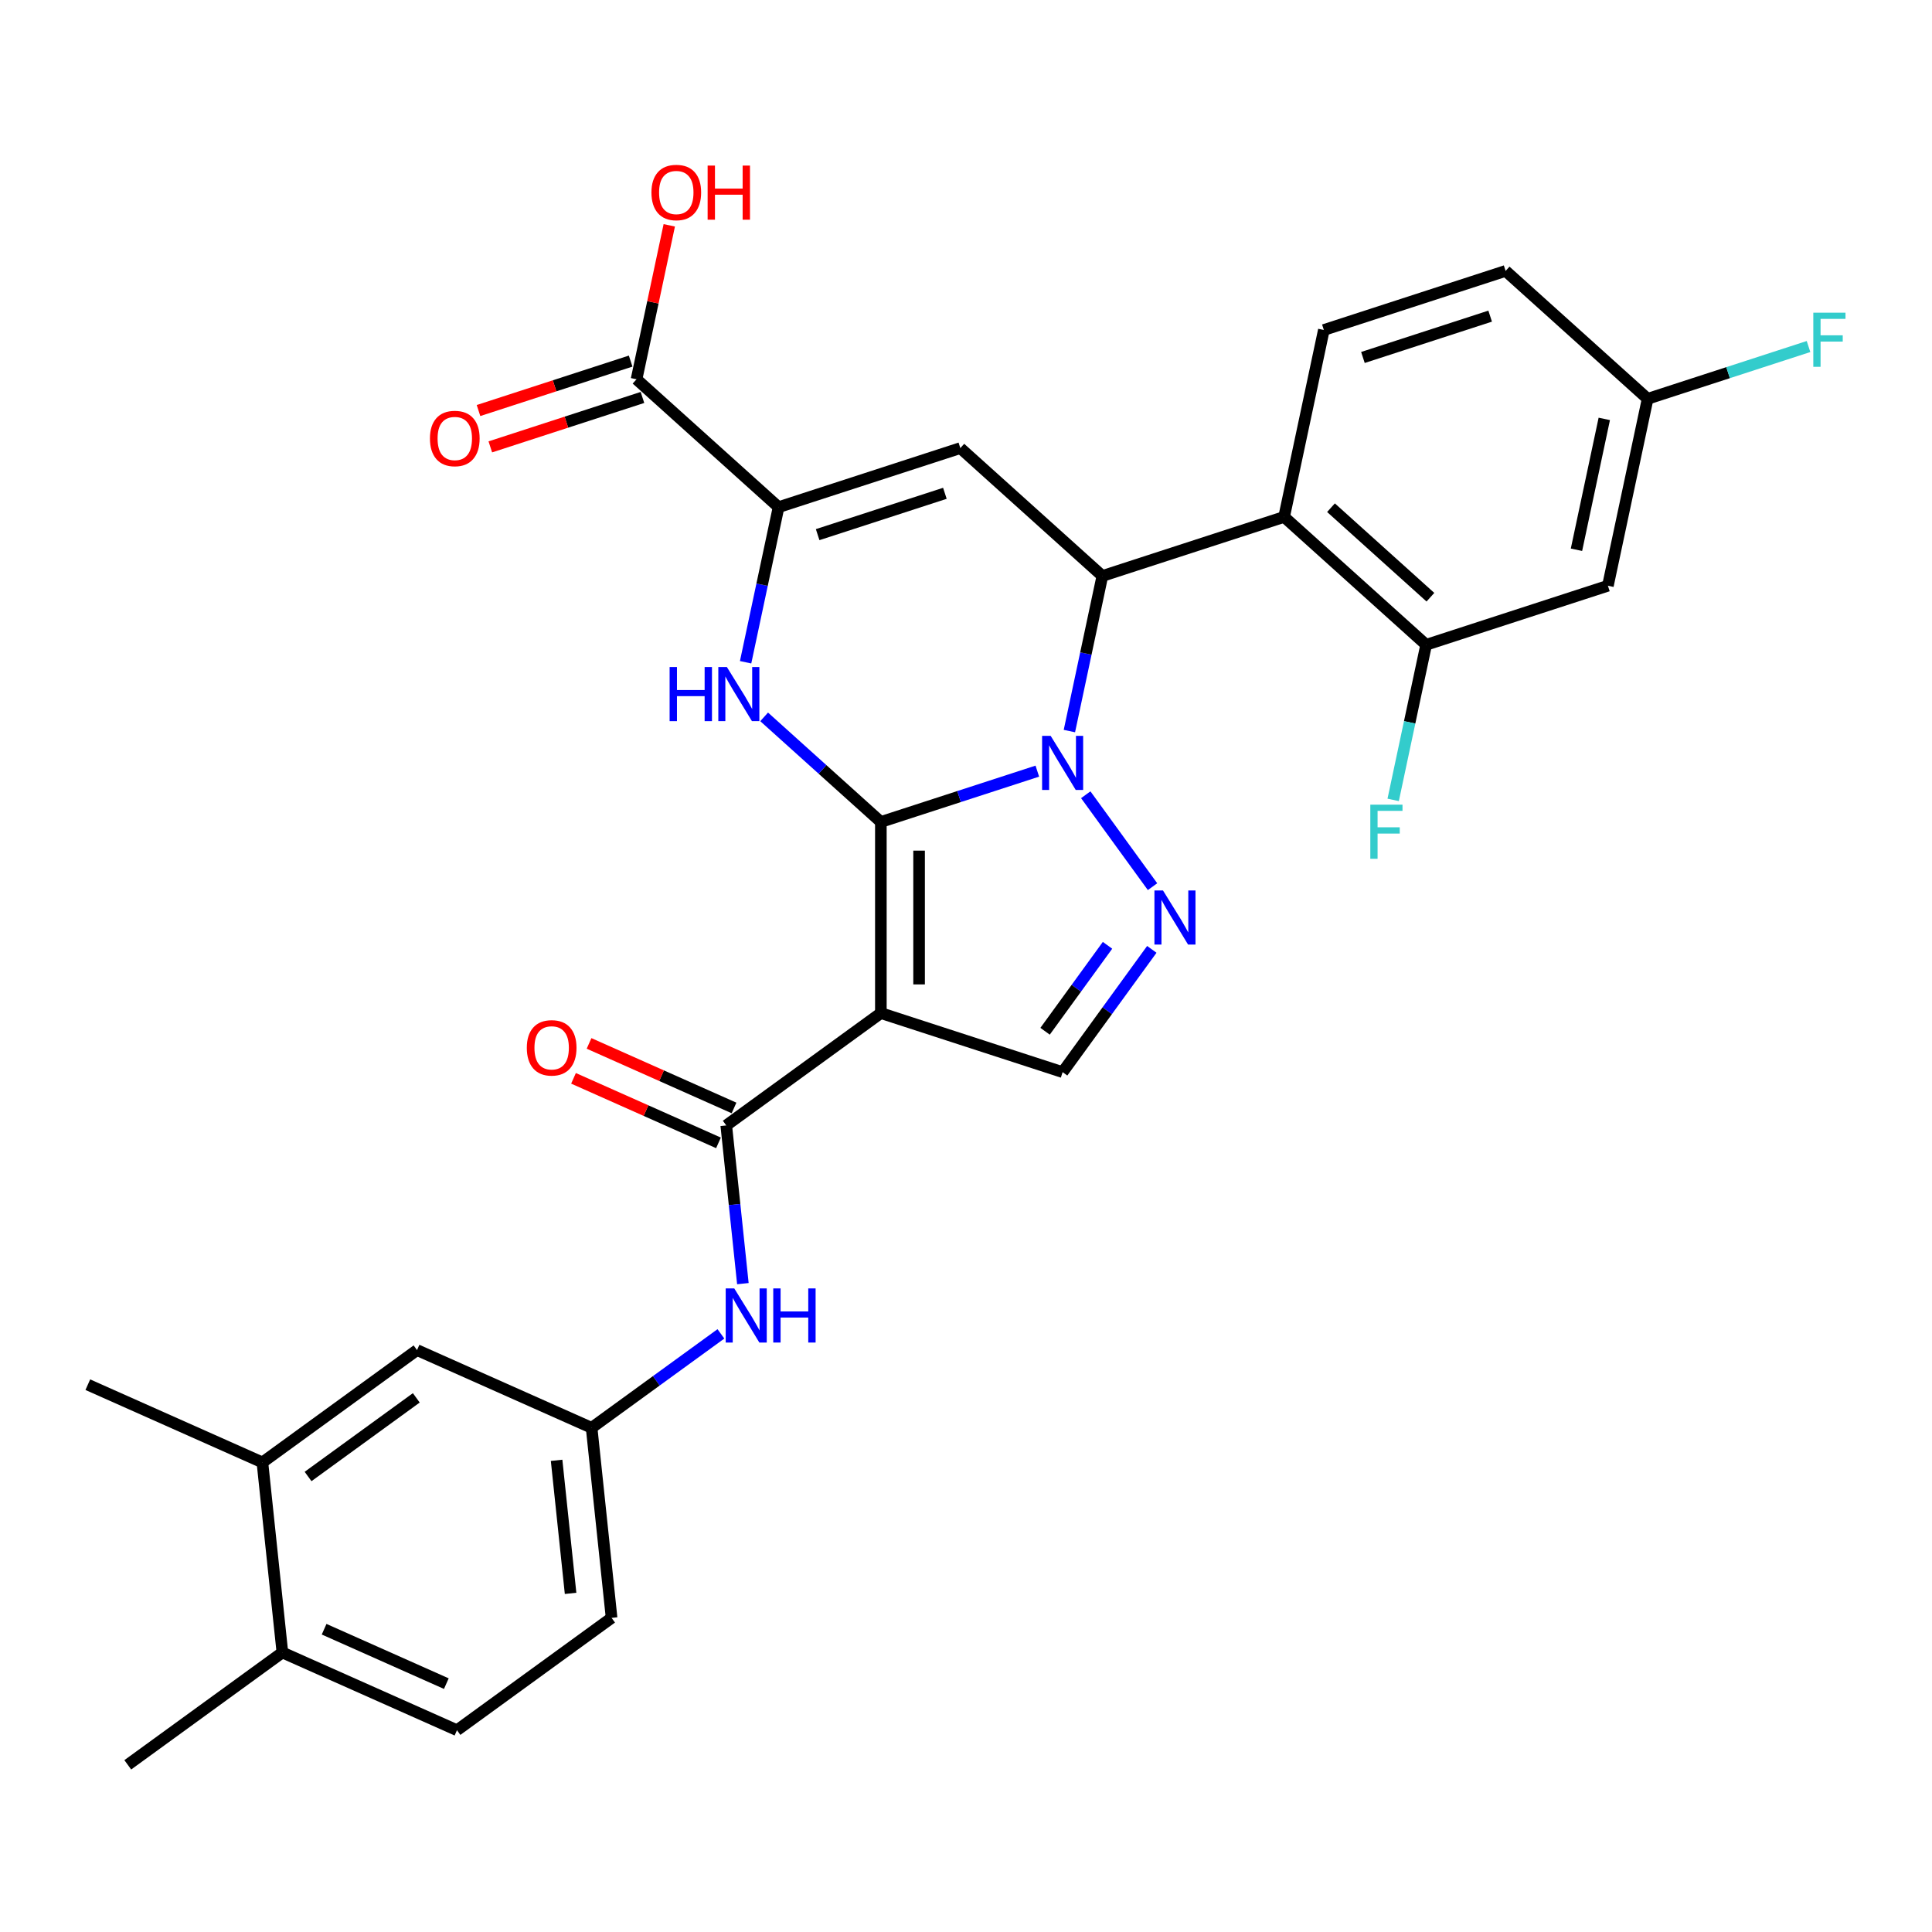 <?xml version='1.0' encoding='iso-8859-1'?>
<svg version='1.1' baseProfile='full'
              xmlns='http://www.w3.org/2000/svg'
                      xmlns:rdkit='http://www.rdkit.org/xml'
                      xmlns:xlink='http://www.w3.org/1999/xlink'
                  xml:space='preserve'
width='1000px' height='1000px' viewBox='0 0 1000 1000'>
<!-- END OF HEADER -->
<rect style='opacity:1.0;fill:#FFFFFF;stroke:none' width='1000' height='1000' x='0' y='0'> </rect>
<path class='bond-0' d='M 455.933,425.449 L 496.424,412.293' style='fill:none;fill-rule:evenodd;stroke:#000000;stroke-width:6px;stroke-linecap:butt;stroke-linejoin:miter;stroke-opacity:1' />
<path class='bond-0' d='M 496.424,412.293 L 536.915,399.137' style='fill:none;fill-rule:evenodd;stroke:#0000FF;stroke-width:6px;stroke-linecap:butt;stroke-linejoin:miter;stroke-opacity:1' />
<path class='bond-1' d='M 455.933,425.449 L 455.933,524.369' style='fill:none;fill-rule:evenodd;stroke:#000000;stroke-width:6px;stroke-linecap:butt;stroke-linejoin:miter;stroke-opacity:1' />
<path class='bond-1' d='M 475.717,440.287 L 475.717,509.531' style='fill:none;fill-rule:evenodd;stroke:#000000;stroke-width:6px;stroke-linecap:butt;stroke-linejoin:miter;stroke-opacity:1' />
<path class='bond-2' d='M 455.933,425.449 L 425.726,398.25' style='fill:none;fill-rule:evenodd;stroke:#000000;stroke-width:6px;stroke-linecap:butt;stroke-linejoin:miter;stroke-opacity:1' />
<path class='bond-2' d='M 425.726,398.25 L 395.519,371.052' style='fill:none;fill-rule:evenodd;stroke:#0000FF;stroke-width:6px;stroke-linecap:butt;stroke-linejoin:miter;stroke-opacity:1' />
<path class='bond-3' d='M 553.515,378.401 L 562.046,338.262' style='fill:none;fill-rule:evenodd;stroke:#0000FF;stroke-width:6px;stroke-linecap:butt;stroke-linejoin:miter;stroke-opacity:1' />
<path class='bond-3' d='M 562.046,338.262 L 570.578,298.123' style='fill:none;fill-rule:evenodd;stroke:#000000;stroke-width:6px;stroke-linecap:butt;stroke-linejoin:miter;stroke-opacity:1' />
<path class='bond-4' d='M 561.985,411.361 L 596.552,458.938' style='fill:none;fill-rule:evenodd;stroke:#0000FF;stroke-width:6px;stroke-linecap:butt;stroke-linejoin:miter;stroke-opacity:1' />
<path class='bond-7' d='M 455.933,524.369 L 375.906,582.513' style='fill:none;fill-rule:evenodd;stroke:#000000;stroke-width:6px;stroke-linecap:butt;stroke-linejoin:miter;stroke-opacity:1' />
<path class='bond-9' d='M 455.933,524.369 L 550.012,554.937' style='fill:none;fill-rule:evenodd;stroke:#000000;stroke-width:6px;stroke-linecap:butt;stroke-linejoin:miter;stroke-opacity:1' />
<path class='bond-6' d='M 385.925,342.779 L 394.456,302.64' style='fill:none;fill-rule:evenodd;stroke:#0000FF;stroke-width:6px;stroke-linecap:butt;stroke-linejoin:miter;stroke-opacity:1' />
<path class='bond-6' d='M 394.456,302.64 L 402.988,262.501' style='fill:none;fill-rule:evenodd;stroke:#000000;stroke-width:6px;stroke-linecap:butt;stroke-linejoin:miter;stroke-opacity:1' />
<path class='bond-8' d='M 570.578,298.123 L 664.657,267.555' style='fill:none;fill-rule:evenodd;stroke:#000000;stroke-width:6px;stroke-linecap:butt;stroke-linejoin:miter;stroke-opacity:1' />
<path class='bond-31' d='M 570.578,298.123 L 497.067,231.933' style='fill:none;fill-rule:evenodd;stroke:#000000;stroke-width:6px;stroke-linecap:butt;stroke-linejoin:miter;stroke-opacity:1' />
<path class='bond-30' d='M 596.182,491.389 L 573.097,523.163' style='fill:none;fill-rule:evenodd;stroke:#0000FF;stroke-width:6px;stroke-linecap:butt;stroke-linejoin:miter;stroke-opacity:1' />
<path class='bond-30' d='M 573.097,523.163 L 550.012,554.937' style='fill:none;fill-rule:evenodd;stroke:#000000;stroke-width:6px;stroke-linecap:butt;stroke-linejoin:miter;stroke-opacity:1' />
<path class='bond-30' d='M 573.251,489.293 L 557.091,511.534' style='fill:none;fill-rule:evenodd;stroke:#0000FF;stroke-width:6px;stroke-linecap:butt;stroke-linejoin:miter;stroke-opacity:1' />
<path class='bond-30' d='M 557.091,511.534 L 540.932,533.776' style='fill:none;fill-rule:evenodd;stroke:#000000;stroke-width:6px;stroke-linecap:butt;stroke-linejoin:miter;stroke-opacity:1' />
<path class='bond-5' d='M 497.067,231.933 L 402.988,262.501' style='fill:none;fill-rule:evenodd;stroke:#000000;stroke-width:6px;stroke-linecap:butt;stroke-linejoin:miter;stroke-opacity:1' />
<path class='bond-5' d='M 489.068,255.334 L 423.214,276.731' style='fill:none;fill-rule:evenodd;stroke:#000000;stroke-width:6px;stroke-linecap:butt;stroke-linejoin:miter;stroke-opacity:1' />
<path class='bond-11' d='M 402.988,262.501 L 329.477,196.311' style='fill:none;fill-rule:evenodd;stroke:#000000;stroke-width:6px;stroke-linecap:butt;stroke-linejoin:miter;stroke-opacity:1' />
<path class='bond-12' d='M 375.906,582.513 L 380.21,623.462' style='fill:none;fill-rule:evenodd;stroke:#000000;stroke-width:6px;stroke-linecap:butt;stroke-linejoin:miter;stroke-opacity:1' />
<path class='bond-12' d='M 380.21,623.462 L 384.513,664.41' style='fill:none;fill-rule:evenodd;stroke:#0000FF;stroke-width:6px;stroke-linecap:butt;stroke-linejoin:miter;stroke-opacity:1' />
<path class='bond-17' d='M 379.929,573.476 L 342.411,556.772' style='fill:none;fill-rule:evenodd;stroke:#000000;stroke-width:6px;stroke-linecap:butt;stroke-linejoin:miter;stroke-opacity:1' />
<path class='bond-17' d='M 342.411,556.772 L 304.894,540.068' style='fill:none;fill-rule:evenodd;stroke:#FF0000;stroke-width:6px;stroke-linecap:butt;stroke-linejoin:miter;stroke-opacity:1' />
<path class='bond-17' d='M 371.882,591.549 L 334.365,574.845' style='fill:none;fill-rule:evenodd;stroke:#000000;stroke-width:6px;stroke-linecap:butt;stroke-linejoin:miter;stroke-opacity:1' />
<path class='bond-17' d='M 334.365,574.845 L 296.847,558.142' style='fill:none;fill-rule:evenodd;stroke:#FF0000;stroke-width:6px;stroke-linecap:butt;stroke-linejoin:miter;stroke-opacity:1' />
<path class='bond-10' d='M 664.657,267.555 L 738.168,333.746' style='fill:none;fill-rule:evenodd;stroke:#000000;stroke-width:6px;stroke-linecap:butt;stroke-linejoin:miter;stroke-opacity:1' />
<path class='bond-10' d='M 688.921,262.781 L 740.38,309.115' style='fill:none;fill-rule:evenodd;stroke:#000000;stroke-width:6px;stroke-linecap:butt;stroke-linejoin:miter;stroke-opacity:1' />
<path class='bond-13' d='M 664.657,267.555 L 685.223,170.797' style='fill:none;fill-rule:evenodd;stroke:#000000;stroke-width:6px;stroke-linecap:butt;stroke-linejoin:miter;stroke-opacity:1' />
<path class='bond-14' d='M 738.168,333.746 L 832.247,303.178' style='fill:none;fill-rule:evenodd;stroke:#000000;stroke-width:6px;stroke-linecap:butt;stroke-linejoin:miter;stroke-opacity:1' />
<path class='bond-23' d='M 738.168,333.746 L 729.636,373.885' style='fill:none;fill-rule:evenodd;stroke:#000000;stroke-width:6px;stroke-linecap:butt;stroke-linejoin:miter;stroke-opacity:1' />
<path class='bond-23' d='M 729.636,373.885 L 721.105,414.024' style='fill:none;fill-rule:evenodd;stroke:#33CCCC;stroke-width:6px;stroke-linecap:butt;stroke-linejoin:miter;stroke-opacity:1' />
<path class='bond-20' d='M 326.42,186.903 L 287.047,199.696' style='fill:none;fill-rule:evenodd;stroke:#000000;stroke-width:6px;stroke-linecap:butt;stroke-linejoin:miter;stroke-opacity:1' />
<path class='bond-20' d='M 287.047,199.696 L 247.674,212.489' style='fill:none;fill-rule:evenodd;stroke:#FF0000;stroke-width:6px;stroke-linecap:butt;stroke-linejoin:miter;stroke-opacity:1' />
<path class='bond-20' d='M 332.533,205.718 L 293.16,218.511' style='fill:none;fill-rule:evenodd;stroke:#000000;stroke-width:6px;stroke-linecap:butt;stroke-linejoin:miter;stroke-opacity:1' />
<path class='bond-20' d='M 293.16,218.511 L 253.788,231.304' style='fill:none;fill-rule:evenodd;stroke:#FF0000;stroke-width:6px;stroke-linecap:butt;stroke-linejoin:miter;stroke-opacity:1' />
<path class='bond-25' d='M 329.477,196.311 L 337.945,156.468' style='fill:none;fill-rule:evenodd;stroke:#000000;stroke-width:6px;stroke-linecap:butt;stroke-linejoin:miter;stroke-opacity:1' />
<path class='bond-25' d='M 337.945,156.468 L 346.414,116.626' style='fill:none;fill-rule:evenodd;stroke:#FF0000;stroke-width:6px;stroke-linecap:butt;stroke-linejoin:miter;stroke-opacity:1' />
<path class='bond-16' d='M 373.149,690.406 L 339.683,714.72' style='fill:none;fill-rule:evenodd;stroke:#0000FF;stroke-width:6px;stroke-linecap:butt;stroke-linejoin:miter;stroke-opacity:1' />
<path class='bond-16' d='M 339.683,714.72 L 306.218,739.034' style='fill:none;fill-rule:evenodd;stroke:#000000;stroke-width:6px;stroke-linecap:butt;stroke-linejoin:miter;stroke-opacity:1' />
<path class='bond-24' d='M 685.223,170.797 L 779.301,140.229' style='fill:none;fill-rule:evenodd;stroke:#000000;stroke-width:6px;stroke-linecap:butt;stroke-linejoin:miter;stroke-opacity:1' />
<path class='bond-24' d='M 705.448,185.028 L 771.303,163.63' style='fill:none;fill-rule:evenodd;stroke:#000000;stroke-width:6px;stroke-linecap:butt;stroke-linejoin:miter;stroke-opacity:1' />
<path class='bond-32' d='M 832.247,303.178 L 852.813,206.42' style='fill:none;fill-rule:evenodd;stroke:#000000;stroke-width:6px;stroke-linecap:butt;stroke-linejoin:miter;stroke-opacity:1' />
<path class='bond-32' d='M 815.98,284.551 L 830.377,216.82' style='fill:none;fill-rule:evenodd;stroke:#000000;stroke-width:6px;stroke-linecap:butt;stroke-linejoin:miter;stroke-opacity:1' />
<path class='bond-15' d='M 135.822,756.943 L 215.85,698.8' style='fill:none;fill-rule:evenodd;stroke:#000000;stroke-width:6px;stroke-linecap:butt;stroke-linejoin:miter;stroke-opacity:1' />
<path class='bond-15' d='M 159.455,764.227 L 215.475,723.527' style='fill:none;fill-rule:evenodd;stroke:#000000;stroke-width:6px;stroke-linecap:butt;stroke-linejoin:miter;stroke-opacity:1' />
<path class='bond-28' d='M 135.822,756.943 L 45.455,716.709' style='fill:none;fill-rule:evenodd;stroke:#000000;stroke-width:6px;stroke-linecap:butt;stroke-linejoin:miter;stroke-opacity:1' />
<path class='bond-33' d='M 135.822,756.943 L 146.162,855.321' style='fill:none;fill-rule:evenodd;stroke:#000000;stroke-width:6px;stroke-linecap:butt;stroke-linejoin:miter;stroke-opacity:1' />
<path class='bond-18' d='M 306.218,739.034 L 215.85,698.8' style='fill:none;fill-rule:evenodd;stroke:#000000;stroke-width:6px;stroke-linecap:butt;stroke-linejoin:miter;stroke-opacity:1' />
<path class='bond-26' d='M 306.218,739.034 L 316.558,837.412' style='fill:none;fill-rule:evenodd;stroke:#000000;stroke-width:6px;stroke-linecap:butt;stroke-linejoin:miter;stroke-opacity:1' />
<path class='bond-26' d='M 288.093,755.859 L 295.331,824.723' style='fill:none;fill-rule:evenodd;stroke:#000000;stroke-width:6px;stroke-linecap:butt;stroke-linejoin:miter;stroke-opacity:1' />
<path class='bond-19' d='M 146.162,855.321 L 236.53,895.556' style='fill:none;fill-rule:evenodd;stroke:#000000;stroke-width:6px;stroke-linecap:butt;stroke-linejoin:miter;stroke-opacity:1' />
<path class='bond-19' d='M 167.764,843.283 L 231.022,871.447' style='fill:none;fill-rule:evenodd;stroke:#000000;stroke-width:6px;stroke-linecap:butt;stroke-linejoin:miter;stroke-opacity:1' />
<path class='bond-29' d='M 146.162,855.321 L 66.134,913.465' style='fill:none;fill-rule:evenodd;stroke:#000000;stroke-width:6px;stroke-linecap:butt;stroke-linejoin:miter;stroke-opacity:1' />
<path class='bond-21' d='M 852.813,206.42 L 779.301,140.229' style='fill:none;fill-rule:evenodd;stroke:#000000;stroke-width:6px;stroke-linecap:butt;stroke-linejoin:miter;stroke-opacity:1' />
<path class='bond-27' d='M 852.813,206.42 L 894.451,192.89' style='fill:none;fill-rule:evenodd;stroke:#000000;stroke-width:6px;stroke-linecap:butt;stroke-linejoin:miter;stroke-opacity:1' />
<path class='bond-27' d='M 894.451,192.89 L 936.089,179.361' style='fill:none;fill-rule:evenodd;stroke:#33CCCC;stroke-width:6px;stroke-linecap:butt;stroke-linejoin:miter;stroke-opacity:1' />
<path class='bond-22' d='M 236.53,895.556 L 316.558,837.412' style='fill:none;fill-rule:evenodd;stroke:#000000;stroke-width:6px;stroke-linecap:butt;stroke-linejoin:miter;stroke-opacity:1' />
<path  class='atom-1' d='M 543.819 380.874
L 552.999 395.712
Q 553.909 397.176, 555.373 399.827
Q 556.837 402.478, 556.916 402.637
L 556.916 380.874
L 560.636 380.874
L 560.636 408.888
L 556.798 408.888
L 546.945 392.666
Q 545.798 390.766, 544.571 388.59
Q 543.384 386.414, 543.028 385.741
L 543.028 408.888
L 539.388 408.888
L 539.388 380.874
L 543.819 380.874
' fill='#0000FF'/>
<path  class='atom-3' d='M 346.593 345.252
L 350.391 345.252
L 350.391 357.162
L 364.715 357.162
L 364.715 345.252
L 368.514 345.252
L 368.514 373.266
L 364.715 373.266
L 364.715 360.327
L 350.391 360.327
L 350.391 373.266
L 346.593 373.266
L 346.593 345.252
' fill='#0000FF'/>
<path  class='atom-3' d='M 376.229 345.252
L 385.409 360.09
Q 386.319 361.554, 387.783 364.205
Q 389.247 366.856, 389.326 367.014
L 389.326 345.252
L 393.046 345.252
L 393.046 373.266
L 389.208 373.266
L 379.355 357.043
Q 378.208 355.144, 376.981 352.968
Q 375.794 350.791, 375.438 350.119
L 375.438 373.266
L 371.798 373.266
L 371.798 345.252
L 376.229 345.252
' fill='#0000FF'/>
<path  class='atom-5' d='M 601.963 460.902
L 611.143 475.74
Q 612.053 477.204, 613.517 479.855
Q 614.981 482.506, 615.06 482.664
L 615.06 460.902
L 618.779 460.902
L 618.779 488.916
L 614.941 488.916
L 605.089 472.693
Q 603.941 470.794, 602.715 468.618
Q 601.528 466.442, 601.172 465.769
L 601.172 488.916
L 597.531 488.916
L 597.531 460.902
L 601.963 460.902
' fill='#0000FF'/>
<path  class='atom-13' d='M 380.053 666.883
L 389.233 681.721
Q 390.143 683.185, 391.607 685.836
Q 393.071 688.488, 393.15 688.646
L 393.15 666.883
L 396.87 666.883
L 396.87 694.898
L 393.031 694.898
L 383.179 678.675
Q 382.032 676.775, 380.805 674.599
Q 379.618 672.423, 379.262 671.75
L 379.262 694.898
L 375.622 694.898
L 375.622 666.883
L 380.053 666.883
' fill='#0000FF'/>
<path  class='atom-13' d='M 400.233 666.883
L 404.031 666.883
L 404.031 678.793
L 418.355 678.793
L 418.355 666.883
L 422.153 666.883
L 422.153 694.898
L 418.355 694.898
L 418.355 681.959
L 404.031 681.959
L 404.031 694.898
L 400.233 694.898
L 400.233 666.883
' fill='#0000FF'/>
<path  class='atom-18' d='M 272.678 542.357
Q 272.678 535.631, 276.002 531.872
Q 279.326 528.113, 285.538 528.113
Q 291.75 528.113, 295.074 531.872
Q 298.397 535.631, 298.397 542.357
Q 298.397 549.163, 295.034 553.041
Q 291.671 556.879, 285.538 556.879
Q 279.365 556.879, 276.002 553.041
Q 272.678 549.203, 272.678 542.357
M 285.538 553.713
Q 289.811 553.713, 292.106 550.865
Q 294.441 547.976, 294.441 542.357
Q 294.441 536.857, 292.106 534.088
Q 289.811 531.278, 285.538 531.278
Q 281.265 531.278, 278.93 534.048
Q 276.635 536.818, 276.635 542.357
Q 276.635 548.016, 278.93 550.865
Q 281.265 553.713, 285.538 553.713
' fill='#FF0000'/>
<path  class='atom-21' d='M 222.539 226.958
Q 222.539 220.231, 225.862 216.472
Q 229.186 212.713, 235.398 212.713
Q 241.61 212.713, 244.934 216.472
Q 248.258 220.231, 248.258 226.958
Q 248.258 233.763, 244.895 237.641
Q 241.531 241.479, 235.398 241.479
Q 229.226 241.479, 225.862 237.641
Q 222.539 233.803, 222.539 226.958
M 235.398 238.314
Q 239.672 238.314, 241.966 235.465
Q 244.301 232.576, 244.301 226.958
Q 244.301 221.458, 241.966 218.688
Q 239.672 215.879, 235.398 215.879
Q 231.125 215.879, 228.79 218.648
Q 226.495 221.418, 226.495 226.958
Q 226.495 232.616, 228.79 235.465
Q 231.125 238.314, 235.398 238.314
' fill='#FF0000'/>
<path  class='atom-24' d='M 709.273 416.497
L 725.931 416.497
L 725.931 419.702
L 713.032 419.702
L 713.032 428.209
L 724.506 428.209
L 724.506 431.453
L 713.032 431.453
L 713.032 444.511
L 709.273 444.511
L 709.273 416.497
' fill='#33CCCC'/>
<path  class='atom-26' d='M 337.184 99.632
Q 337.184 92.905, 340.507 89.146
Q 343.831 85.387, 350.043 85.387
Q 356.255 85.387, 359.579 89.146
Q 362.903 92.905, 362.903 99.632
Q 362.903 106.437, 359.539 110.315
Q 356.176 114.153, 350.043 114.153
Q 343.871 114.153, 340.507 110.315
Q 337.184 106.477, 337.184 99.632
M 350.043 110.988
Q 354.316 110.988, 356.611 108.139
Q 358.946 105.25, 358.946 99.632
Q 358.946 94.132, 356.611 91.362
Q 354.316 88.553, 350.043 88.553
Q 345.77 88.553, 343.435 91.322
Q 341.14 94.092, 341.14 99.632
Q 341.14 105.29, 343.435 108.139
Q 345.77 110.988, 350.043 110.988
' fill='#FF0000'/>
<path  class='atom-26' d='M 366.266 85.704
L 370.064 85.704
L 370.064 97.614
L 384.388 97.614
L 384.388 85.704
L 388.187 85.704
L 388.187 113.718
L 384.388 113.718
L 384.388 100.779
L 370.064 100.779
L 370.064 113.718
L 366.266 113.718
L 366.266 85.704
' fill='#FF0000'/>
<path  class='atom-28' d='M 938.562 161.845
L 955.22 161.845
L 955.22 165.05
L 942.321 165.05
L 942.321 173.557
L 953.796 173.557
L 953.796 176.801
L 942.321 176.801
L 942.321 189.859
L 938.562 189.859
L 938.562 161.845
' fill='#33CCCC'/>
</svg>
